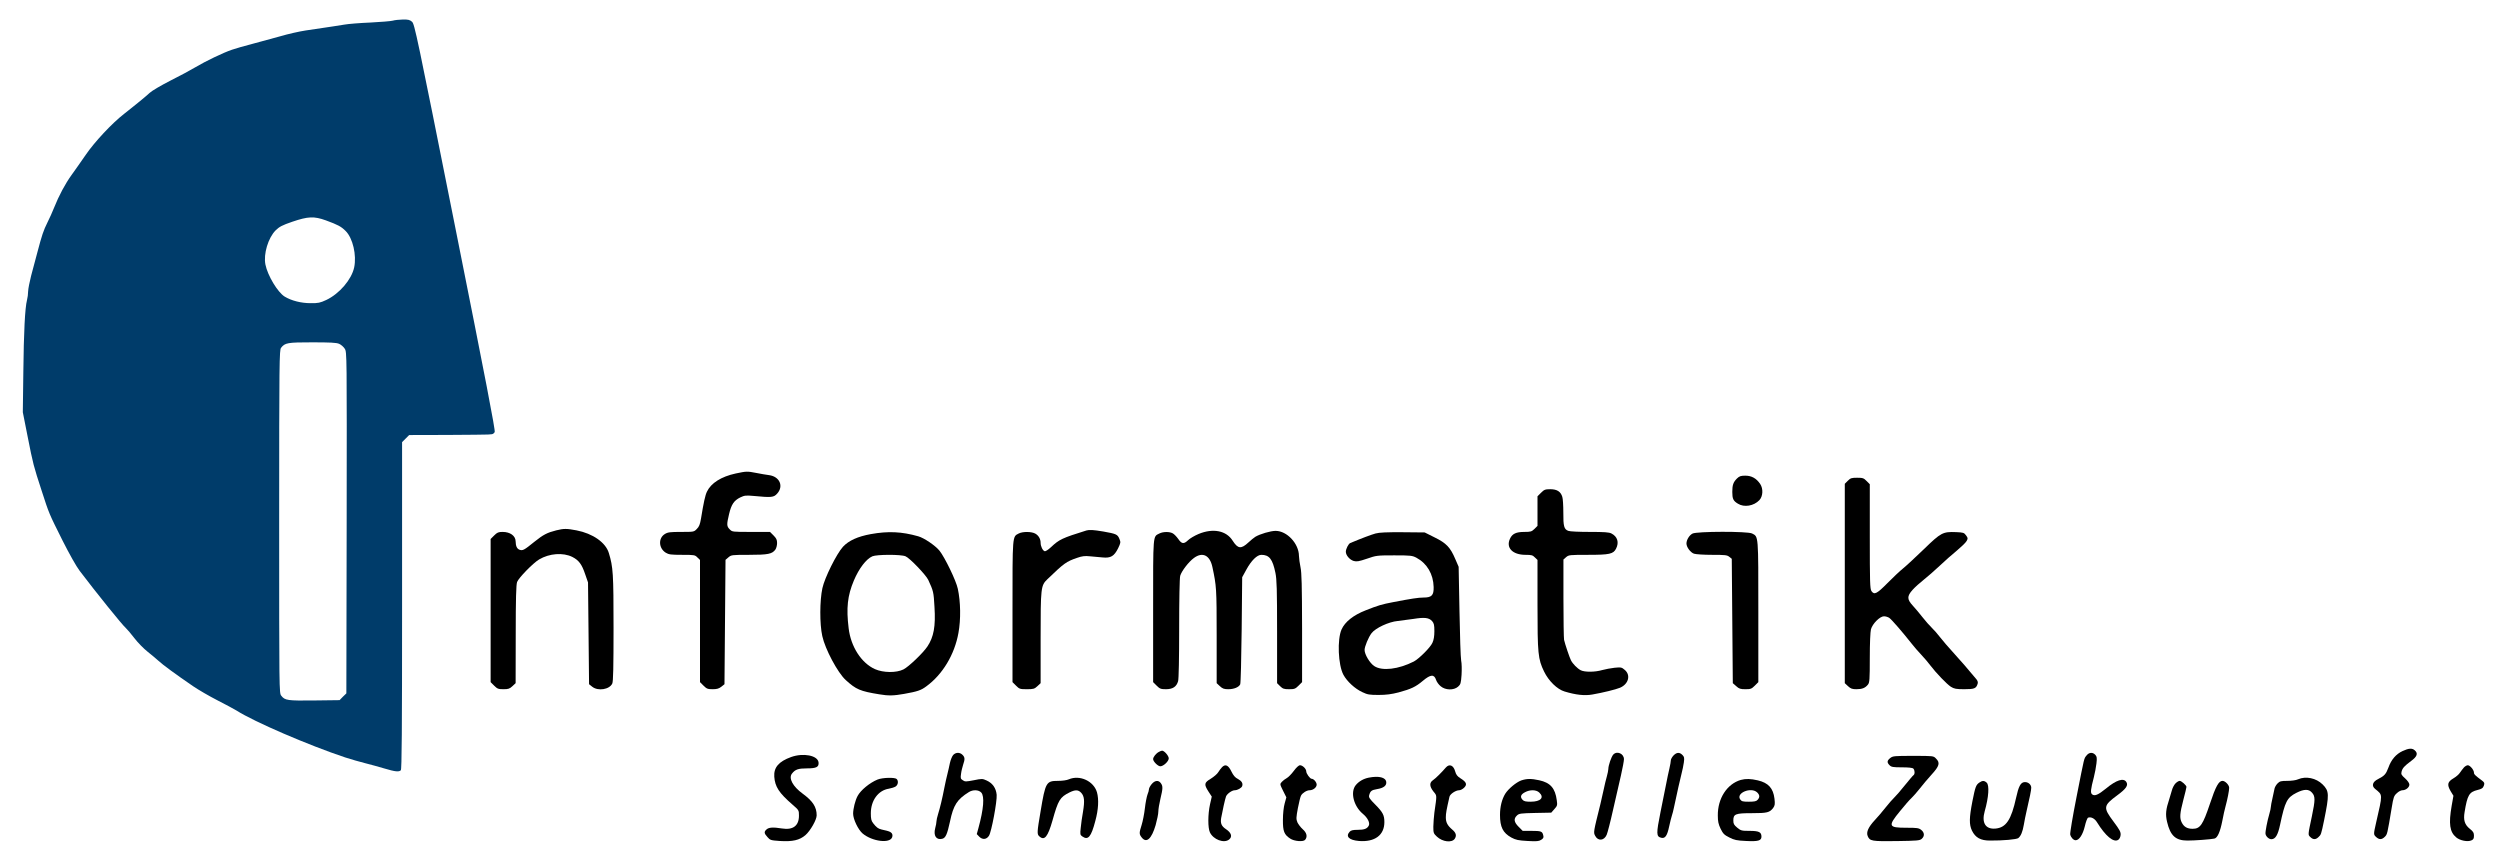 <?xml version="1.0" encoding="UTF-8" standalone="no"?>
<svg
   xmlns:dc="http://purl.org/dc/elements/1.1/"
   xmlns:cc="http://web.resource.org/cc/"
   xmlns:rdf="http://www.w3.org/1999/02/22-rdf-syntax-ns#"
   xmlns:svg="http://www.w3.org/2000/svg"
   xmlns="http://www.w3.org/2000/svg"
   xmlns:sodipodi="http://inkscape.sourceforge.net/DTD/sodipodi-0.dtd"
   xmlns:inkscape="http://www.inkscape.org/namespaces/inkscape"
   version="1.0"
   width="468pt"
   height="161pt"
   viewBox="0 0 468 161"
   preserveAspectRatio="xMidYMid meet"
   id="svg2"
   sodipodi:version="0.32"
   inkscape:version="0.43"
   sodipodi:docname="300InfLogoPos.svg"
   sodipodi:docbase="C:\Documents and Settings\Simon\Desktop\dipl\logos\edit">
  <defs
     id="defs73" />
  <sodipodi:namedview
     inkscape:window-height="777"
     inkscape:window-width="1036"
     inkscape:pageshadow="2"
     inkscape:pageopacity="0.0"
     borderopacity="1.0"
     bordercolor="#666666"
     pagecolor="#ffffff"
     id="base"
     inkscape:zoom="0.95744676"
     inkscape:cx="408.37016"
     inkscape:cy="73.142945"
     inkscape:window-x="266"
     inkscape:window-y="28"
     inkscape:current-layer="svg2" />
  <g
     id="g2277">
    <path
       d="M 73.515,3.869 C 73.144,3.966 71.253,4.122 69.323,4.22 C 67.392,4.298 65.208,4.473 64.448,4.61 C 63.16,4.824 62.38,4.941 57.233,5.702 C 56.062,5.878 53.898,6.365 52.455,6.794 C 51.012,7.204 48.653,7.847 47.229,8.217 C 45.806,8.588 44.09,9.075 43.426,9.309 C 41.808,9.855 38.513,11.435 36.582,12.585 C 35.705,13.112 33.599,14.243 31.883,15.101 C 30.166,15.979 28.431,16.992 28.021,17.383 C 27.222,18.123 25.311,19.683 23.224,21.322 C 20.982,23.057 17.686,26.587 16.049,28.985 C 15.191,30.213 14.021,31.91 13.416,32.729 C 12.226,34.367 11.018,36.629 10.12,38.891 C 9.809,39.671 9.262,40.9 8.892,41.621 C 8.132,43.142 7.839,44.039 7,47.218 C 6.669,48.505 6.143,50.474 5.83,51.605 C 5.538,52.736 5.285,54.042 5.265,54.53 C 5.265,55.017 5.168,55.758 5.051,56.188 C 4.68,57.63 4.446,62.174 4.368,69.701 L 4.271,77.169 L 5.168,81.694 C 6.201,86.939 6.279,87.212 7.8,91.873 C 9.204,96.201 9.126,96.026 11.72,101.213 C 12.967,103.689 14.293,106.049 14.918,106.868 C 18.057,111.002 22.893,117.008 23.595,117.612 C 23.829,117.827 24.55,118.665 25.174,119.484 C 25.799,120.303 26.91,121.434 27.631,122 C 28.353,122.585 29.289,123.346 29.679,123.716 C 30.401,124.398 32.916,126.251 36.172,128.474 C 37.148,129.137 39.156,130.307 40.677,131.087 C 42.178,131.847 43.797,132.725 44.285,133.018 C 47.58,135.124 57.779,139.511 64.623,141.792 C 65.715,142.143 67.392,142.631 68.347,142.865 C 69.323,143.119 70.941,143.548 71.955,143.859 C 73.983,144.464 74.685,144.542 75.036,144.191 C 75.212,144.016 75.27,136.898 75.27,113.362 L 75.27,82.766 L 75.933,82.103 L 76.596,81.44 L 83.791,81.421 C 87.731,81.401 91.143,81.362 91.358,81.343 C 91.572,81.323 91.903,81.303 92.079,81.284 C 92.274,81.264 92.508,81.089 92.606,80.874 C 92.761,80.602 90.909,71.027 85.215,42.518 C 77.981,6.268 77.61,4.493 77.123,4.064 C 76.713,3.713 76.401,3.635 75.406,3.655 C 74.743,3.674 73.885,3.752 73.515,3.869 z M 60.996,41.251 C 63.278,42.089 63.862,42.401 64.701,43.239 C 66.046,44.566 66.787,47.764 66.3,50.065 C 65.812,52.327 63.55,54.978 61.093,56.148 C 59.923,56.694 59.572,56.773 58.11,56.753 C 56.374,56.753 54.541,56.285 53.294,55.525 C 51.987,54.725 50.096,51.586 49.686,49.519 C 49.296,47.549 50.193,44.546 51.597,43.123 C 52.299,42.44 52.806,42.167 54.736,41.504 C 57.661,40.51 58.773,40.451 60.996,41.251 z M 63.472,64.358 C 63.843,64.514 64.331,64.943 64.545,65.294 C 64.935,65.938 64.935,66.113 64.896,97.859 L 64.838,129.8 L 64.194,130.424 L 63.57,131.067 L 58.851,131.126 C 53.8,131.185 53.333,131.126 52.65,130.229 C 52.26,129.761 52.26,129.274 52.26,97.644 C 52.26,67.537 52.299,65.528 52.611,65.118 C 53.352,64.163 53.82,64.085 58.461,64.085 C 61.795,64.085 62.965,64.144 63.472,64.358 z "
       id="path8"
       style="fill:#003c6a;stroke:none;fill-opacity:1" />
    <path
       d="M 137.728,88.635 C 135.018,89.221 133.107,90.43 132.346,92.028 C 132.015,92.692 131.703,94.135 131.235,97.04 C 131.04,98.171 130.884,98.6 130.435,99.029 C 129.909,99.575 129.87,99.575 127.491,99.575 C 125.463,99.575 124.995,99.633 124.469,99.965 C 123.201,100.725 123.279,102.636 124.644,103.475 C 125.19,103.806 125.619,103.865 127.686,103.865 C 129.968,103.865 130.104,103.885 130.553,104.353 L 131.04,104.82 L 131.04,116.267 L 131.04,127.694 L 131.703,128.357 C 132.288,128.942 132.483,129.02 133.419,129.02 C 134.219,129.02 134.589,128.903 135.037,128.552 L 135.623,128.084 L 135.72,116.442 L 135.817,104.801 L 136.363,104.333 C 136.89,103.885 137.007,103.865 140.225,103.865 C 143.793,103.865 144.554,103.709 145.158,102.871 C 145.333,102.617 145.47,102.071 145.47,101.662 C 145.47,101.057 145.333,100.764 144.807,100.238 L 144.144,99.575 L 140.614,99.575 C 137.105,99.575 137.065,99.575 136.597,99.088 C 136.032,98.522 136.012,98.21 136.481,96.24 C 136.91,94.427 137.397,93.706 138.567,93.121 C 139.386,92.731 139.62,92.711 141.161,92.847 C 144.436,93.159 144.846,93.121 145.489,92.399 C 146.738,91.014 145.958,89.221 143.988,88.948 C 143.462,88.889 142.389,88.694 141.589,88.538 C 139.874,88.207 139.756,88.207 137.728,88.635 z "
       id="path10"
       style="fill:#000000;stroke:none" />
    <path
       d="M 325.163,89.572 C 324.461,90.273 324.285,90.8 324.285,92.087 C 324.285,93.374 324.461,93.764 325.338,94.29 C 326.508,95.031 328.322,94.719 329.355,93.627 C 330.038,92.906 330.096,91.483 329.511,90.605 C 328.789,89.532 327.892,89.045 326.723,89.045 C 325.865,89.045 325.611,89.142 325.163,89.572 z "
       id="path12"
       style="fill:#000000;stroke:none" />
    <path
       d="M 345.911,90.001 L 345.345,90.566 L 345.345,109.228 L 345.345,127.889 L 345.95,128.454 C 346.457,128.923 346.729,129.02 347.529,129.02 C 348.601,129.02 349.167,128.786 349.674,128.162 C 349.986,127.791 350.025,127.207 350.025,123.17 C 350.025,120.421 350.123,118.275 350.24,117.808 C 350.532,116.754 351.916,115.37 352.677,115.37 C 352.989,115.37 353.457,115.507 353.691,115.682 C 354.12,115.975 356.207,118.392 357.805,120.421 C 358.274,121.025 359.112,122 359.678,122.585 C 360.224,123.17 360.984,124.047 361.335,124.535 C 362.427,125.978 364.474,128.103 365.216,128.571 C 365.82,128.942 366.19,129.02 367.712,129.02 C 369.603,129.02 369.935,128.883 370.207,128.025 C 370.305,127.752 370.227,127.46 369.993,127.168 C 368.764,125.666 366.697,123.287 365.527,122.019 C 364.767,121.201 363.753,120.011 363.246,119.368 C 362.759,118.724 362.017,117.885 361.627,117.515 C 361.238,117.144 360.457,116.267 359.911,115.565 C 359.365,114.863 358.546,113.888 358.079,113.381 C 356.986,112.192 356.967,111.626 358.02,110.436 C 358.449,109.949 359.404,109.091 360.126,108.525 C 360.848,107.96 362.173,106.79 363.09,105.932 C 364.007,105.055 365.45,103.787 366.308,103.085 C 367.146,102.383 367.985,101.584 368.14,101.291 C 368.413,100.803 368.413,100.725 368.043,100.219 C 367.673,99.712 367.517,99.672 366.19,99.614 C 363.695,99.516 363.363,99.692 360.165,102.793 C 358.605,104.294 356.85,105.932 356.265,106.4 C 355.68,106.868 354.354,108.116 353.32,109.169 C 351.332,111.177 350.863,111.412 350.337,110.651 C 350.064,110.261 350.025,108.974 350.025,100.433 L 350.025,90.644 L 349.421,90.04 C 348.894,89.493 348.699,89.435 347.646,89.435 C 346.613,89.435 346.418,89.493 345.911,90.001 z "
       id="path14"
       style="fill:#000000;stroke:none" />
    <path
       d="M 288.483,92.243 L 287.82,92.906 L 287.82,95.675 L 287.82,98.444 L 287.255,99.01 C 286.728,99.516 286.553,99.575 285.382,99.575 C 283.822,99.575 283.101,99.906 282.672,100.843 C 281.873,102.539 283.14,103.865 285.577,103.865 C 286.689,103.865 286.923,103.924 287.332,104.353 L 287.82,104.82 L 287.82,113.166 C 287.82,122.429 287.918,123.365 289.048,125.705 C 289.906,127.48 291.505,129.04 292.89,129.449 C 295.035,130.093 296.634,130.268 298.077,130.014 C 300.086,129.663 302.464,129.078 303.264,128.747 C 304.863,128.065 305.312,126.388 304.161,125.412 C 303.576,124.906 303.459,124.886 302.25,125.003 C 301.548,125.081 300.514,125.276 299.949,125.432 C 298.565,125.841 296.654,125.841 295.913,125.471 C 295.25,125.12 294.411,124.262 294.079,123.599 C 293.826,123.112 292.988,120.635 292.793,119.777 C 292.734,119.465 292.675,115.955 292.675,111.977 L 292.675,104.743 L 293.183,104.294 C 293.67,103.885 293.846,103.865 297.297,103.865 C 301.314,103.865 302.016,103.709 302.523,102.715 C 303.127,101.544 302.796,100.453 301.665,99.868 C 301.216,99.633 300.32,99.575 297.589,99.575 C 295.659,99.575 293.865,99.497 293.592,99.38 C 292.793,99.088 292.637,98.522 292.656,95.968 C 292.656,94.68 292.578,93.335 292.461,93.004 C 292.168,92.028 291.466,91.58 290.219,91.58 C 289.263,91.58 289.068,91.658 288.483,92.243 z "
       id="path16"
       style="fill:#000000;stroke:none" />
    <path
       d="M 104.13,99.282 C 102.433,99.712 101.712,100.082 100.055,101.408 C 98.085,103.007 97.851,103.124 97.246,102.909 C 96.759,102.715 96.544,102.227 96.525,101.33 C 96.505,100.296 95.492,99.575 94.088,99.575 C 93.308,99.575 93.073,99.672 92.508,100.238 L 91.845,100.901 L 91.845,114.297 L 91.845,127.694 L 92.508,128.357 C 93.093,128.942 93.288,129.02 94.243,129.02 C 95.16,129.02 95.394,128.942 95.921,128.454 L 96.525,127.889 L 96.544,118.743 C 96.544,112.114 96.623,109.442 96.798,108.954 C 97.071,108.194 99.781,105.406 100.932,104.723 C 102.843,103.592 105.397,103.397 107.133,104.255 C 108.362,104.879 108.927,105.639 109.551,107.511 L 110.078,109.032 L 110.175,118.549 L 110.272,128.084 L 110.858,128.552 C 111.95,129.429 114.114,129.078 114.621,127.948 C 114.796,127.577 114.855,124.808 114.855,117.554 C 114.855,107.336 114.777,106.166 113.978,103.534 C 113.392,101.564 110.975,99.868 107.913,99.282 C 106.08,98.931 105.553,98.931 104.13,99.282 z "
       id="path18"
       style="fill:#000000;stroke:none" />
    <path
       d="M 203.385,99.302 C 198.822,100.725 198.296,100.979 196.755,102.422 C 196.19,102.948 195.721,103.241 195.546,103.183 C 195.175,103.046 194.805,102.246 194.805,101.623 C 194.805,100.901 194.435,100.257 193.83,99.906 C 193.148,99.497 191.47,99.478 190.71,99.868 C 189.501,100.492 189.54,100.023 189.54,114.512 L 189.54,127.694 L 190.203,128.357 C 190.827,128.981 190.944,129.02 192.231,129.02 C 193.459,129.02 193.655,128.962 194.201,128.454 L 194.805,127.889 L 194.805,119.582 C 194.805,110.007 194.844,109.618 196.053,108.448 C 199.212,105.406 199.602,105.132 201.63,104.43 C 202.566,104.099 203.093,104.04 204.029,104.138 C 204.691,104.197 205.764,104.294 206.407,104.353 C 207.929,104.508 208.572,104.118 209.313,102.636 C 209.8,101.603 209.82,101.525 209.547,100.862 C 209.196,100.023 208.942,99.926 206.524,99.497 C 204.672,99.185 203.931,99.146 203.385,99.302 z "
       id="path20"
       style="fill:#000000;stroke:none" />
    <path
       d="M 224.367,99.965 C 223.626,100.277 222.729,100.803 222.398,101.135 C 221.598,101.895 221.208,101.837 220.545,100.862 C 220.252,100.453 219.804,99.984 219.55,99.848 C 218.927,99.497 217.737,99.516 217.035,99.868 C 215.806,100.511 215.865,99.712 215.865,114.356 L 215.865,127.694 L 216.528,128.357 C 217.113,128.942 217.308,129.02 218.263,129.02 C 219.55,129.02 220.252,128.552 220.545,127.499 C 220.662,127.05 220.74,123.287 220.74,117.612 C 220.74,112.328 220.818,108.174 220.935,107.784 C 221.189,106.907 222.534,105.152 223.509,104.45 C 225.127,103.26 226.493,103.943 226.96,106.147 C 227.721,109.715 227.76,110.105 227.76,119.036 L 227.76,127.889 L 228.364,128.454 C 228.871,128.923 229.144,129.02 229.944,129.02 C 230.997,129.02 231.913,128.649 232.167,128.103 C 232.264,127.909 232.381,123.326 232.44,117.905 L 232.537,108.058 L 233.317,106.634 C 234.254,104.918 235.326,103.865 236.125,103.865 C 237.607,103.865 238.232,104.665 238.758,107.239 C 239.012,108.467 239.07,110.32 239.07,118.295 L 239.07,127.889 L 239.636,128.454 C 240.143,128.942 240.357,129.02 241.312,129.02 C 242.307,129.02 242.482,128.962 243.087,128.357 L 243.75,127.694 L 243.75,117.573 C 243.731,109.559 243.672,107.219 243.458,106.205 C 243.302,105.503 243.185,104.547 243.165,104.06 C 243.145,101.759 240.923,99.38 238.797,99.38 C 237.841,99.38 235.872,99.965 234.994,100.492 C 234.721,100.667 234.137,101.135 233.708,101.544 C 232.343,102.812 231.738,102.754 230.763,101.233 C 229.573,99.322 227.077,98.834 224.367,99.965 z "
       id="path22"
       style="fill:#000000;stroke:none" />
    <path
       d="M 163.02,99.984 C 160.563,100.433 158.886,101.194 157.814,102.344 C 156.605,103.67 154.381,108.135 153.952,110.105 C 153.446,112.425 153.426,116.813 153.933,119.075 C 154.459,121.513 156.819,125.939 158.321,127.304 C 160.27,129.078 161.012,129.391 164.6,129.976 C 166.315,130.268 167.271,130.249 169.24,129.898 C 171.756,129.449 172.399,129.234 173.394,128.494 C 176.456,126.27 178.698,122.526 179.419,118.49 C 179.887,115.955 179.829,112.64 179.303,110.222 C 178.99,108.701 176.865,104.333 175.87,103.085 C 175.09,102.129 173.004,100.706 171.893,100.394 C 168.792,99.516 166.276,99.4 163.02,99.984 z M 169.513,104.138 C 170.293,104.45 173.335,107.629 173.764,108.545 C 174.739,110.651 174.779,110.826 174.935,113.615 C 175.168,117.242 174.798,119.251 173.608,121.025 C 172.809,122.234 170.099,124.828 169.124,125.315 C 167.798,125.978 165.36,125.959 163.78,125.257 C 161.245,124.106 159.276,121.064 158.867,117.612 C 158.399,113.81 158.652,111.509 159.841,108.681 C 160.797,106.419 162.143,104.645 163.312,104.138 C 164.131,103.787 168.675,103.767 169.513,104.138 z "
       id="path24"
       style="fill:#000000;stroke:none" />
    <path
       d="M 257.498,99.868 C 256.717,100.082 254.845,100.784 252.759,101.662 C 252.428,101.798 251.94,102.773 251.94,103.28 C 251.94,103.963 252.681,104.801 253.422,105.016 C 253.988,105.171 254.397,105.094 255.899,104.587 C 257.634,103.982 257.79,103.963 261.007,103.963 C 264.089,103.963 264.381,104.001 265.161,104.411 C 267.13,105.464 268.32,107.472 268.378,109.891 C 268.418,111.431 268.027,111.86 266.487,111.86 C 265.531,111.86 264.147,112.075 260.812,112.718 C 258.668,113.127 258.005,113.323 255.645,114.258 C 253.344,115.156 251.784,116.403 251.141,117.827 C 250.302,119.699 250.497,124.496 251.492,126.329 C 252.174,127.577 253.637,128.923 255.021,129.566 C 255.996,130.034 256.366,130.093 258.082,130.093 C 259.506,130.093 260.5,129.956 261.788,129.625 C 264.166,128.981 265.005,128.591 266.37,127.441 C 267.813,126.231 268.476,126.192 268.827,127.265 C 268.944,127.635 269.334,128.181 269.704,128.474 C 270.582,129.215 272.123,129.254 272.942,128.552 C 273.429,128.123 273.488,127.928 273.604,126.329 C 273.663,125.374 273.644,124.165 273.526,123.638 C 273.429,123.112 273.293,118.958 273.214,114.395 L 273.058,106.108 L 272.435,104.665 C 271.498,102.461 270.757,101.681 268.574,100.609 L 266.702,99.672 L 262.587,99.633 C 259.662,99.614 258.18,99.672 257.498,99.868 z M 268.086,116.267 C 268.437,116.677 268.515,116.969 268.515,118.159 C 268.515,119.094 268.398,119.816 268.144,120.343 C 267.755,121.22 265.629,123.326 264.673,123.833 C 261.807,125.296 258.726,125.666 257.264,124.691 C 256.425,124.145 255.45,122.507 255.45,121.668 C 255.45,121.044 256.171,119.29 256.757,118.529 C 257.478,117.573 259.974,116.403 261.651,116.248 C 262.373,116.169 263.699,115.994 264.615,115.858 C 266.663,115.526 267.501,115.624 268.086,116.267 z "
       id="path26"
       style="fill:#000000;stroke:none" />
    <path
       d="M 316.836,99.887 C 316.231,100.199 315.705,101.076 315.705,101.74 C 315.705,102.422 316.446,103.416 317.109,103.65 C 317.44,103.767 318.962,103.865 320.483,103.865 C 322.94,103.865 323.329,103.904 323.719,104.236 L 324.188,104.606 L 324.285,116.248 L 324.382,127.889 L 325.026,128.454 C 325.553,128.942 325.825,129.02 326.742,129.02 C 327.717,129.02 327.892,128.962 328.497,128.357 L 329.16,127.694 L 329.16,114.512 C 329.16,100.023 329.199,100.492 327.99,99.868 C 327.171,99.439 317.616,99.458 316.836,99.887 z "
       id="path28"
       style="fill:#000000;stroke:none" />
    <path
       d="M 449.748,140.603 C 448.539,141.168 447.642,142.202 447.115,143.684 C 446.647,144.932 446.375,145.225 445.166,145.849 C 444.132,146.356 443.918,147.116 444.62,147.681 C 446.082,148.891 446.062,148.5 444.795,154.058 C 444.308,156.222 444.308,156.222 444.834,156.71 C 445.399,157.217 445.887,157.197 446.433,156.651 C 446.901,156.184 446.901,156.184 447.72,151.25 C 448.051,149.202 448.149,148.969 448.695,148.481 C 449.007,148.169 449.475,147.935 449.728,147.935 C 450.372,147.935 451.035,147.389 451.035,146.882 C 451.035,146.609 450.723,146.161 450.236,145.712 C 449.553,145.107 449.455,144.932 449.572,144.464 C 449.728,143.801 450.099,143.392 451.386,142.436 C 452.498,141.617 452.692,141.032 452.049,140.466 C 451.562,140.018 450.918,140.057 449.748,140.603 z "
       id="path30"
       style="fill:#000000;stroke:none" />
    <path
       d="M 216.938,140.759 C 216.411,141.032 215.865,141.714 215.865,142.105 C 215.865,142.553 216.762,143.45 217.21,143.45 C 217.796,143.45 218.79,142.514 218.79,141.968 C 218.79,141.481 217.952,140.525 217.542,140.525 C 217.425,140.525 217.152,140.642 216.938,140.759 z "
       id="path32"
       style="fill:#000000;stroke:none" />
    <path
       d="M 178.445,141.325 C 178.23,141.559 177.957,142.241 177.821,142.845 C 177.703,143.45 177.489,144.367 177.352,144.912 C 177.216,145.439 176.943,146.629 176.768,147.545 C 176.397,149.476 175.988,151.172 175.597,152.44 C 175.441,152.946 175.305,153.531 175.305,153.766 C 175.305,153.98 175.208,154.565 175.071,155.033 C 174.701,156.437 175.266,157.295 176.377,157.022 C 177.021,156.866 177.314,156.203 177.84,153.785 C 178.483,150.704 179.166,149.651 181.389,148.267 C 182.149,147.798 183.202,147.838 183.69,148.364 C 184.333,149.066 184.138,151.445 183.163,155.013 L 182.851,156.144 L 183.339,156.651 C 183.944,157.237 184.685,157.159 185.133,156.457 C 185.601,155.755 186.673,150.002 186.576,148.793 C 186.459,147.525 185.815,146.609 184.685,146.102 C 183.924,145.751 183.807,145.751 182.286,146.063 C 180.843,146.336 180.648,146.356 180.238,146.063 C 179.81,145.79 179.79,145.673 179.907,144.854 C 179.965,144.347 180.161,143.587 180.297,143.157 C 180.667,142.105 180.629,141.754 180.18,141.305 C 179.673,140.798 178.932,140.817 178.445,141.325 z "
       id="path34"
       style="fill:#000000;stroke:none" />
    <path
       d="M 301.997,141.266 C 301.646,141.656 301.08,143.294 301.08,143.957 C 301.08,144.191 300.943,144.815 300.807,145.322 C 300.651,145.849 300.378,146.98 300.202,147.838 C 300.027,148.696 299.754,149.905 299.598,150.509 C 298.272,155.852 298.272,155.813 298.623,156.476 C 299.149,157.49 300.281,157.393 300.768,156.281 C 300.924,155.93 301.47,153.844 301.957,151.64 C 302.464,149.436 303.127,146.531 303.44,145.166 C 303.752,143.801 304.005,142.436 304.005,142.124 C 304.005,141.071 302.679,140.506 301.997,141.266 z "
       id="path36"
       style="fill:#000000;stroke:none" />
    <path
       d="M 313.267,141.441 C 312.995,141.734 312.78,142.143 312.78,142.339 C 312.78,142.534 312.663,143.236 312.507,143.899 C 312.351,144.561 312.078,145.81 311.922,146.667 C 311.747,147.525 311.259,149.924 310.849,152.011 C 310.031,156.106 310.05,156.593 310.966,156.827 C 311.707,157.022 312.098,156.476 312.468,154.702 C 312.663,153.824 312.897,152.888 312.995,152.615 C 313.092,152.342 313.248,151.738 313.346,151.25 C 313.969,148.345 314.535,145.751 314.788,144.815 C 314.945,144.23 315.139,143.294 315.217,142.728 C 315.334,141.87 315.296,141.675 314.945,141.325 C 314.399,140.779 313.872,140.817 313.267,141.441 z "
       id="path38"
       style="fill:#000000;stroke:none" />
    <path
       d="M 390.604,141.422 C 390.098,142.065 390.253,141.481 388.733,149.163 C 388.011,152.81 387.485,155.95 387.543,156.222 C 387.68,156.788 388.167,157.295 388.557,157.295 C 389.22,157.295 389.902,156.242 390.273,154.702 C 390.468,153.844 390.741,153.122 390.897,153.064 C 391.443,152.869 392.125,153.22 392.555,153.922 C 394.154,156.515 395.675,157.782 396.533,157.217 C 396.767,157.061 396.942,156.71 396.981,156.3 C 397.02,155.735 396.805,155.345 395.655,153.804 C 393.685,151.172 393.724,150.821 396.337,148.891 C 398.034,147.643 398.443,147.018 398.053,146.394 C 397.546,145.576 396.182,146.005 394.231,147.623 C 392.769,148.812 392.106,149.085 391.638,148.696 C 391.307,148.423 391.365,147.798 391.969,145.498 C 392.164,144.737 392.379,143.587 392.457,142.904 C 392.574,141.89 392.535,141.617 392.243,141.305 C 391.755,140.779 391.072,140.817 390.604,141.422 z "
       id="path40"
       style="fill:#000000;stroke:none" />
    <path
       d="M 148.102,141.714 C 145.782,142.553 144.827,143.665 144.944,145.4 C 145.08,147.292 145.84,148.442 148.356,150.626 C 149.546,151.66 149.565,151.679 149.565,152.693 C 149.565,154.584 148.453,155.423 146.387,155.091 C 144.729,154.819 143.929,154.877 143.5,155.267 C 142.994,155.715 143.032,156.008 143.676,156.71 C 144.163,157.275 144.3,157.315 145.958,157.431 C 148.375,157.588 149.682,157.275 150.774,156.339 C 151.71,155.52 152.88,153.453 152.88,152.635 C 152.88,151.075 152.159,149.963 150.267,148.578 C 148.415,147.233 147.576,145.673 148.258,144.815 C 148.863,144.035 149.448,143.84 151.066,143.84 C 152.841,143.84 153.328,143.587 153.231,142.709 C 153.075,141.422 150.384,140.895 148.102,141.714 z "
       id="path42"
       style="fill:#000000;stroke:none" />
    <path
       d="M 353.847,141.91 C 353.243,142.397 353.204,142.728 353.73,143.255 C 354.062,143.587 354.373,143.645 356.031,143.645 C 357.26,143.645 358.02,143.723 358.176,143.879 C 358.469,144.172 358.488,144.932 358.215,145.107 C 358.098,145.166 357.377,146.043 356.577,147.018 C 355.797,148.013 354.9,149.027 354.608,149.3 C 354.315,149.573 353.594,150.392 352.989,151.153 C 352.404,151.893 351.488,152.986 350.961,153.531 C 349.752,154.838 349.323,155.774 349.635,156.515 C 350.025,157.451 350.376,157.51 355.036,157.451 C 358.956,157.393 359.385,157.353 359.755,157.022 C 360.321,156.515 360.262,155.852 359.658,155.364 C 359.19,154.994 358.878,154.955 356.87,154.955 C 353.496,154.955 353.379,154.662 355.661,151.874 C 356.499,150.84 357.474,149.709 357.825,149.398 C 358.176,149.066 358.858,148.286 359.365,147.643 C 359.853,146.999 360.848,145.829 361.569,145.03 C 363.07,143.392 363.226,142.787 362.408,141.988 C 361.94,141.5 361.92,141.5 358.156,141.5 C 354.627,141.5 354.334,141.519 353.847,141.91 z "
       id="path44"
       style="fill:#000000;stroke:none" />
    <path
       d="M 228.774,143.606 C 228.56,143.821 228.248,144.25 228.053,144.561 C 227.877,144.874 227.233,145.419 226.668,145.77 C 225.42,146.512 225.362,146.823 226.22,148.169 L 226.844,149.125 L 226.512,150.587 C 226.102,152.459 226.102,154.975 226.493,155.813 C 227.136,157.178 229.144,157.919 230.081,157.159 C 230.744,156.632 230.51,155.891 229.515,155.228 C 228.657,154.662 228.442,154.136 228.599,153.142 C 228.852,151.738 229.339,149.554 229.515,149.085 C 229.73,148.578 230.626,147.935 231.153,147.935 C 231.66,147.935 232.421,147.506 232.537,147.155 C 232.713,146.629 232.44,146.2 231.719,145.81 C 231.231,145.576 230.88,145.166 230.51,144.405 C 229.944,143.236 229.398,142.982 228.774,143.606 z "
       id="path46"
       style="fill:#000000;stroke:none" />
    <path
       d="M 242.19,144.327 C 241.761,144.912 241.156,145.517 240.864,145.673 C 240.571,145.829 240.162,146.141 239.967,146.356 C 239.577,146.785 239.577,146.785 240.181,148.013 L 240.805,149.261 L 240.494,150.392 C 240.298,151.075 240.162,152.342 240.162,153.493 C 240.143,155.618 240.396,156.242 241.527,156.983 C 242.268,157.49 243.984,157.626 244.315,157.217 C 244.803,156.632 244.627,155.891 243.867,155.228 C 243.496,154.897 243.048,154.311 242.873,153.941 C 242.619,153.317 242.638,153.044 242.97,151.25 C 243.185,150.158 243.438,149.105 243.555,148.929 C 243.809,148.442 244.627,147.935 245.154,147.935 C 245.817,147.935 246.48,147.409 246.48,146.882 C 246.48,146.434 245.934,145.79 245.544,145.79 C 245.232,145.79 244.53,144.815 244.53,144.405 C 244.53,143.918 243.847,143.255 243.36,143.255 C 243.126,143.255 242.678,143.665 242.19,144.327 z "
       id="path48"
       style="fill:#000000;stroke:none" />
    <path
       d="M 270.66,143.684 C 269.841,144.639 268.749,145.712 268.262,146.043 C 267.56,146.512 267.579,147.194 268.339,148.169 C 269.022,149.007 269.002,148.696 268.515,152.127 C 268.418,152.869 268.339,154.058 268.32,154.74 C 268.32,155.911 268.359,156.028 268.983,156.613 C 270.036,157.607 271.81,157.821 272.337,157.002 C 272.707,156.417 272.571,155.891 271.869,155.306 C 270.972,154.546 270.66,153.96 270.66,153.005 C 270.66,152.244 270.777,151.64 271.342,149.144 C 271.459,148.637 272.512,147.935 273.156,147.935 C 273.409,147.935 273.819,147.72 274.092,147.447 C 274.697,146.843 274.521,146.394 273.39,145.692 C 272.825,145.341 272.571,145.01 272.415,144.425 C 272.103,143.255 271.323,142.923 270.66,143.684 z "
       id="path50"
       style="fill:#000000;stroke:none" />
    <path
       d="M 461.233,143.684 C 461.019,143.938 460.688,144.367 460.493,144.659 C 460.317,144.952 459.771,145.419 459.303,145.692 C 458.172,146.356 458.055,146.882 458.738,148.071 L 459.284,148.969 L 458.952,150.84 C 458.367,154.233 458.582,155.735 459.791,156.749 C 460.493,157.353 461.955,157.646 462.657,157.315 C 463.027,157.159 463.125,156.964 463.125,156.437 C 463.125,155.891 462.988,155.657 462.345,155.15 C 461.389,154.389 461.116,153.512 461.37,152.03 C 461.897,148.812 462.228,148.267 463.827,147.876 C 464.587,147.681 464.802,147.545 464.978,147.077 C 465.134,146.609 465.094,146.492 464.685,146.161 C 463.339,145.166 463.125,144.952 463.125,144.639 C 463.125,144.132 462.384,143.255 461.974,143.255 C 461.779,143.255 461.448,143.45 461.233,143.684 z "
       id="path52"
       style="fill:#000000;stroke:none" />
    <path
       d="M 256.23,145.576 C 255.255,145.77 254.397,146.258 253.812,146.96 C 252.739,148.247 253.383,150.899 255.119,152.342 C 256.035,153.102 256.503,154.058 256.23,154.565 C 255.918,155.15 255.392,155.345 254.124,155.345 C 253.266,155.345 252.895,155.442 252.661,155.696 C 251.843,156.593 252.544,157.275 254.397,157.431 C 257.361,157.666 259.155,156.339 259.155,153.902 C 259.155,152.615 258.882,152.069 257.459,150.626 C 256.406,149.573 256.191,149.261 256.308,148.871 C 256.522,148.071 256.757,147.896 257.79,147.72 C 258.999,147.525 259.584,147.077 259.506,146.394 C 259.409,145.517 258.122,145.205 256.23,145.576 z "
       id="path54"
       style="fill:#000000;stroke:none" />
    <path
       d="M 164.287,145.927 C 162.805,146.531 161.109,147.935 160.543,149.007 C 160.095,149.827 159.705,151.406 159.705,152.322 C 159.705,153.356 160.641,155.306 161.48,156.028 C 163.274,157.529 166.627,157.958 167.018,156.71 C 167.193,156.144 166.92,155.755 166.16,155.56 C 165.769,155.462 165.243,155.326 164.97,155.267 C 164.385,155.131 164.034,154.857 163.449,154.097 C 163.098,153.649 163.02,153.278 163.02,152.244 C 163.02,149.846 164.405,147.954 166.393,147.643 C 166.842,147.565 167.407,147.389 167.661,147.233 C 168.129,146.921 168.226,146.2 167.856,145.829 C 167.524,145.498 165.224,145.556 164.287,145.927 z "
       id="path56"
       style="fill:#000000;stroke:none" />
    <path
       d="M 200.089,145.887 C 199.719,146.063 198.841,146.18 198.042,146.18 C 195.858,146.18 195.702,146.453 194.805,151.835 C 194.123,155.852 194.103,156.164 194.571,156.573 C 195.526,157.431 196.15,156.671 197.028,153.59 C 198.101,149.768 198.412,149.242 200.207,148.345 C 201.279,147.818 201.845,147.818 202.391,148.403 C 202.995,149.047 203.073,149.924 202.742,151.933 C 202.566,152.907 202.371,154.273 202.312,154.975 C 202.176,156.184 202.196,156.3 202.625,156.593 C 203.697,157.334 204.262,156.671 205.042,153.688 C 205.627,151.542 205.725,149.671 205.355,148.325 C 204.75,146.219 202.137,145.01 200.089,145.887 z "
       id="path58"
       style="fill:#000000;stroke:none" />
    <path
       d="M 430.19,145.887 C 429.839,146.063 428.942,146.18 428.181,146.18 C 427.011,146.18 426.777,146.238 426.368,146.648 C 426.114,146.901 425.861,147.331 425.802,147.584 C 425.763,147.818 425.568,148.637 425.412,149.398 C 425.236,150.138 425.1,150.899 425.1,151.075 C 425.1,151.25 424.983,151.835 424.827,152.342 C 424.437,153.668 424.027,155.774 424.106,156.125 C 424.203,156.613 424.749,157.1 425.197,157.1 C 425.958,157.1 426.426,156.32 426.836,154.37 C 427.752,150.06 428.123,149.32 429.877,148.423 C 431.34,147.681 432.217,147.681 432.822,148.403 C 433.426,149.085 433.426,149.749 432.783,152.81 C 432.022,156.417 432.042,156.242 432.49,156.69 C 432.998,157.197 433.485,157.217 434.012,156.71 C 434.499,156.262 434.519,156.222 435.065,153.59 C 436.059,148.696 436.039,148.091 434.791,146.843 C 433.582,145.654 431.671,145.244 430.19,145.887 z "
       id="path60"
       style="fill:#000000;stroke:none" />
    <path
       d="M 284.759,146.102 C 283.822,146.453 282.36,147.662 281.775,148.598 C 281.151,149.631 280.8,151.016 280.8,152.537 C 280.8,154.838 281.346,155.911 282.925,156.788 C 283.764,157.237 284.232,157.334 285.948,157.431 C 287.683,157.529 288.074,157.49 288.502,157.217 C 288.932,156.944 289.01,156.768 288.892,156.359 C 288.717,155.618 288.502,155.54 286.67,155.54 L 285.051,155.54 L 284.291,154.78 C 283.413,153.902 283.315,153.278 283.978,152.654 C 284.368,152.284 284.68,152.244 287.391,152.186 L 290.394,152.127 L 290.979,151.464 C 291.525,150.86 291.564,150.724 291.428,149.807 C 291.135,147.545 290.219,146.512 288.132,146.063 C 286.63,145.732 285.792,145.751 284.759,146.102 z M 288.151,148.364 C 289.146,149.3 288.425,150.08 286.533,150.08 C 285.616,150.08 285.265,150.002 285.012,149.709 C 284.524,149.183 284.68,148.715 285.48,148.305 C 286.416,147.798 287.586,147.818 288.151,148.364 z "
       id="path62"
       style="fill:#000000;stroke:none" />
    <path
       d="M 325.865,146.005 C 323.291,146.765 321.536,149.476 321.575,152.673 C 321.575,153.785 321.692,154.292 322.101,155.15 C 322.55,156.066 322.784,156.3 323.719,156.768 C 324.656,157.256 325.143,157.353 326.859,157.431 C 329.14,157.548 329.745,157.373 329.745,156.613 C 329.745,155.774 329.277,155.54 327.541,155.54 C 326.04,155.54 325.884,155.501 325.202,154.935 C 324.597,154.429 324.48,154.214 324.48,153.59 C 324.48,152.381 324.87,152.225 327.99,152.225 C 330.817,152.225 331.286,152.108 331.949,151.231 C 332.26,150.782 332.3,150.529 332.183,149.514 C 331.949,147.565 331.051,146.55 329.062,146.083 C 327.717,145.77 326.8,145.751 325.865,146.005 z M 328.926,148.325 C 329.433,148.812 329.472,149.242 329.024,149.729 C 328.789,150.002 328.419,150.08 327.385,150.08 C 326.255,150.08 326.021,150.022 325.767,149.651 C 324.928,148.462 327.776,147.272 328.926,148.325 z "
       id="path64"
       style="fill:#000000;stroke:none" />
    <path
       d="M 215.592,146.785 C 215.319,147.116 215.085,147.545 215.085,147.74 C 215.085,147.916 214.968,148.383 214.812,148.734 C 214.675,149.105 214.441,150.236 214.325,151.289 C 214.208,152.322 213.935,153.726 213.72,154.409 C 213.232,155.95 213.232,156.144 213.739,156.788 C 214.617,157.899 215.572,157.061 216.333,154.468 C 216.606,153.493 216.84,152.362 216.84,151.933 C 216.84,151.504 217.016,150.431 217.23,149.534 C 217.698,147.584 217.718,147.174 217.308,146.609 C 216.879,146.005 216.196,146.063 215.592,146.785 z "
       id="path66"
       style="fill:#000000;stroke:none" />
    <path
       d="M 370.539,146.492 C 369.896,146.94 369.779,147.272 369.233,150.002 C 368.628,153.122 368.608,154.351 369.154,155.501 C 369.798,156.808 370.773,157.353 372.509,157.353 C 374.966,157.373 377.52,157.139 377.832,156.886 C 378.32,156.476 378.632,155.715 378.865,154.37 C 378.983,153.668 379.197,152.576 379.353,151.933 C 379.957,149.358 380.25,147.896 380.25,147.467 C 380.25,146.843 379.626,146.336 378.943,146.414 C 378.261,146.492 377.871,147.233 377.423,149.3 C 376.506,153.493 375.531,154.935 373.542,155.111 C 371.69,155.267 370.929,154.038 371.534,151.874 C 372.294,149.222 372.43,146.98 371.904,146.512 C 371.455,146.102 371.104,146.102 370.539,146.492 z "
       id="path68"
       style="fill:#000000;stroke:none" />
    <path
       d="M 407.257,146.648 C 407.004,146.901 406.692,147.487 406.575,147.954 C 406.438,148.423 406.224,149.163 406.087,149.593 C 405.444,151.523 405.346,152.459 405.678,153.863 C 406.283,156.437 407.277,157.353 409.481,157.353 C 410.865,157.353 413.81,157.139 414.531,156.983 C 415.116,156.866 415.623,155.715 416.033,153.59 C 416.208,152.673 416.462,151.484 416.618,150.958 C 416.988,149.612 417.3,147.994 417.3,147.467 C 417.3,146.96 416.559,146.18 416.052,146.18 C 415.35,146.18 414.784,147.194 413.692,150.489 C 412.366,154.429 411.879,155.15 410.455,155.15 C 409.461,155.15 408.837,154.799 408.428,153.98 C 407.998,153.161 408.057,152.284 408.72,149.749 C 409.051,148.52 409.305,147.428 409.305,147.311 C 409.305,147.018 408.369,146.18 408.038,146.18 C 407.862,146.18 407.511,146.394 407.257,146.648 z "
       id="path70"
       style="fill:#000000;stroke:none" />
  </g>
</svg>
